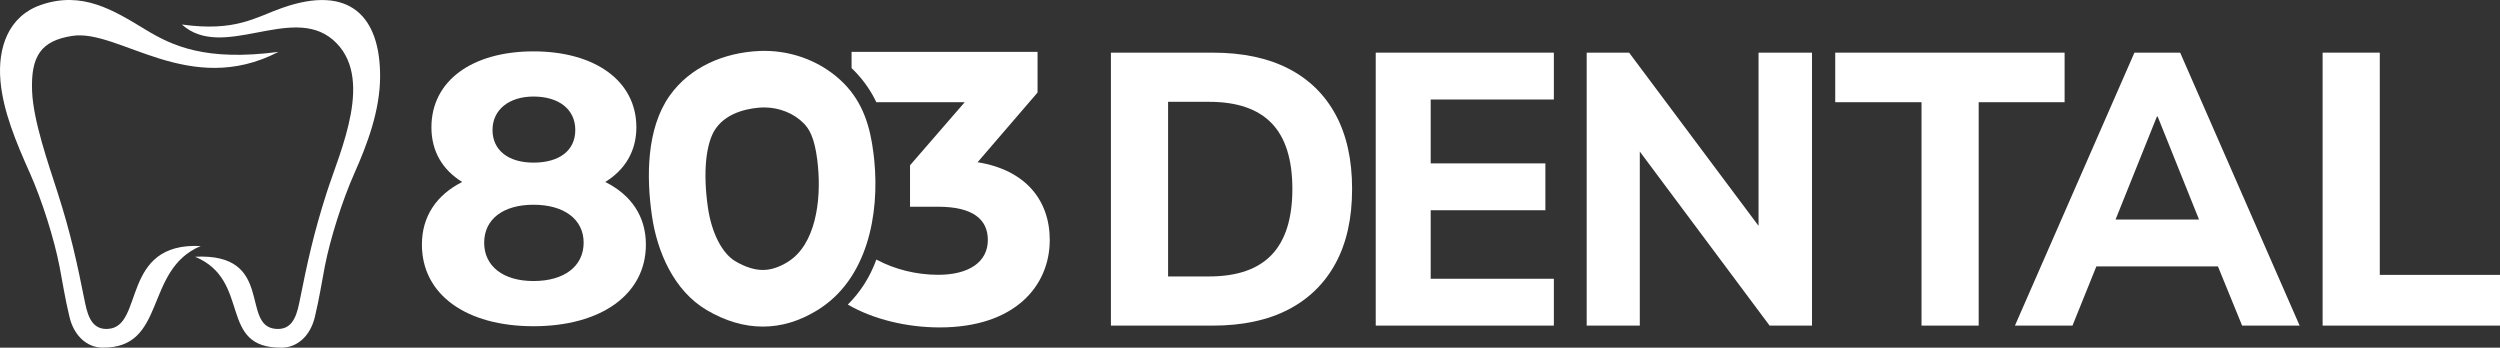 <?xml version="1.0" encoding="UTF-8"?><svg id="Layer_2" xmlns="http://www.w3.org/2000/svg" viewBox="0 0 1778.48 247.31"><rect x="0" y="0" width="1778.48" height="247.31" fill="#333333" stroke="none"/><defs><style>.cls-1{fill:#fff;}</style></defs><g id="Layer_1-2"><g><path class="cls-1" d="M77.24,233.95c-10.59,.87-14.43-7.04-16.71-18.45-5.83-29.07-10.15-49.23-19.57-78.59-6.58-20.5-17.34-51.05-18.14-72.13-.94-24.91,6.36-35.8,28.58-39.25,33.1-5.13,83.19,44.3,146.7,11.38-51.57,6.8-75.33-4.15-94.49-15.78C80.62,7.18,58.52-6.69,29.05,3.52,6.02,11.5-1.77,33.92,.33,57.59c1.92,21.66,11.04,43.38,21,65.71,8.42,18.9,17.13,46.3,21,66.15,2.22,11.37,3.82,22.47,7.13,36.16,3.12,12.95,12.09,21.54,23.3,21.69,46.22,.65,29.35-55.21,70.01-72.27-56.93-2.81-40.13,56.83-65.53,58.91Z"/><path class="cls-1" d="M201.2,5.45c-19.57,6.85-33.42,17.34-71.82,11.99,29.02,26.14,77.75-14.48,107.34,10.77,30.34,25.89,5.27,78.98-4.27,108.71-9.42,29.36-13.74,49.52-19.57,78.59-2.29,11.4-6.12,19.31-16.71,18.45-25.4-2.08-.44-54.13-57.37-51.32,40.66,17.05,15.64,65.34,61.85,64.68,11.21-.16,20.18-8.74,23.3-21.69,3.3-13.68,4.91-24.79,7.13-36.16,3.87-19.85,12.58-47.25,21-66.15,9.46-21.22,18.18-44.82,18.32-68.47,.25-43.58-22.01-65.89-69.2-49.38Z"/><path class="cls-1" d="M430.57,129.45c14.04-8.66,22.14-21.87,22.14-38.88,0-33.22-29.69-54.03-73.18-54.03s-72.62,20.81-72.62,54.03c0,17.01,7.83,30.22,21.87,38.88-18.09,9.19-28.64,24.31-28.64,44.54,0,35.66,31.61,58.08,79.39,58.08s79.95-22.42,79.95-58.08c0-20.23-10.54-35.35-28.91-44.54Zm-51.03-60.77c17.82,0,29.72,8.91,29.72,23.78s-11.63,23.23-29.72,23.23-29.17-8.93-29.17-23.23,11.63-23.78,29.17-23.78Zm0,131.25c-21.59,0-35.1-10.54-35.1-27.28s13.51-27,35.1-27,35.66,10.24,35.66,27-13.79,27.28-35.66,27.28Z"/><path class="cls-1" d="M695.46,115.39l42.65-49.56v-28.91h-132.31v11.54c.86,.79,1.69,1.64,2.52,2.49,6.27,6.52,11.35,13.85,15.1,21.76h62.86l-38.9,44.87v29.48h20.01c24.84,0,35.35,9.08,35.35,23.65,0,15.7-13.49,24.78-35.35,24.78-15.45,0-31.03-3.87-43.96-10.85-4.55,12.47-11.35,23.14-20.31,32.02,17.94,10.47,41.97,16.26,65.35,16.26,53.72,0,78.31-29.71,78.31-62.21,0-28.35-17.29-49.82-51.31-55.31Z"/><path class="cls-1" d="M621.94,113.89c-.18-1.76-.38-3.5-.6-5.23-2.32-18.5-7.37-35.46-20.96-49.27-14.85-15.02-35.61-23.2-56.62-23.2-1.21,0-2.39,.03-3.6,.08-24.76,1.11-49.19,11.17-63.81,31.86-16.56,23.45-16.53,58.03-12.56,85.41,3.7,25.67,15.68,53.32,38.9,67.01,13.19,7.78,26.57,11.78,39.91,11.78s26.09-3.83,38.85-11.65c35.63-21.87,44.34-68.09,40.49-106.77Zm-61.52,72.45c-6.29,3.85-12.11,5.71-17.82,5.71s-12.48-2.06-19.45-6.19c-9.46-5.56-16.93-20.18-19.53-38.1-3.65-25.19-1.53-46.28,5.61-56.42,8.83-12.51,25.82-14.54,32.71-14.87,.58-.03,1.18-.03,1.81-.03,10.57,0,21.01,4.18,27.93,11.22,3.83,3.87,7.65,9.71,9.71,26.02,.15,1.31,.33,2.69,.45,4.13,2.52,25.24-1.79,56.44-21.44,68.52Z"/><path class="cls-1" d="M916.49,48.75c-14.69-7.53-32.62-11.29-53.78-11.29h-72.41V231.64h72.41c21.16,0,39.09-3.81,53.78-11.43,14.69-7.62,25.93-18.63,33.71-33.05,7.78-14.41,11.67-31.99,11.67-52.75s-3.89-38.33-11.67-52.75c-7.79-14.41-19.02-25.38-33.71-32.91Zm-11.8,132.48c-9.8,10.29-24.66,15.43-44.6,15.43h-29.12V72.43h29.12c19.94,0,34.8,5.09,44.6,15.29,9.79,10.19,14.69,25.75,14.69,46.69s-4.9,36.54-14.69,46.82Z"/><polygon class="cls-1" points="978.69 231.63 1105.4 231.63 1105.4 198.31 1017.78 198.31 1017.78 149.56 1099.37 149.56 1099.37 116.23 1017.78 116.23 1017.78 70.78 1105.4 70.78 1105.4 37.45 978.69 37.45 978.69 231.63"/><polygon class="cls-1" points="1251.01 160.66 1158.93 37.45 1128.76 37.45 1128.76 231.63 1166.54 231.63 1166.54 107.82 1258.88 231.63 1289.05 231.63 1289.05 37.45 1251.01 37.45 1251.01 160.66"/><polygon class="cls-1" points="1468.74 37.45 1305.57 37.45 1305.57 72.71 1366.96 72.71 1366.96 231.63 1407.62 231.63 1407.62 72.71 1468.74 72.71 1468.74 37.45"/><path class="cls-1" d="M1518.41,37.46l-85,194.18h40.93l17-42.14h86.48l17.2,42.14h40.92l-85-194.18h-32.53Zm-13.42,118.71l29.42-73.27h.53l29.42,73.27h-59.36Z"/><polygon class="cls-1" points="1692.96 195.55 1692.96 37.45 1652.29 37.45 1652.29 231.63 1778.48 231.63 1778.48 195.55 1692.96 195.55"/></g></g></svg>